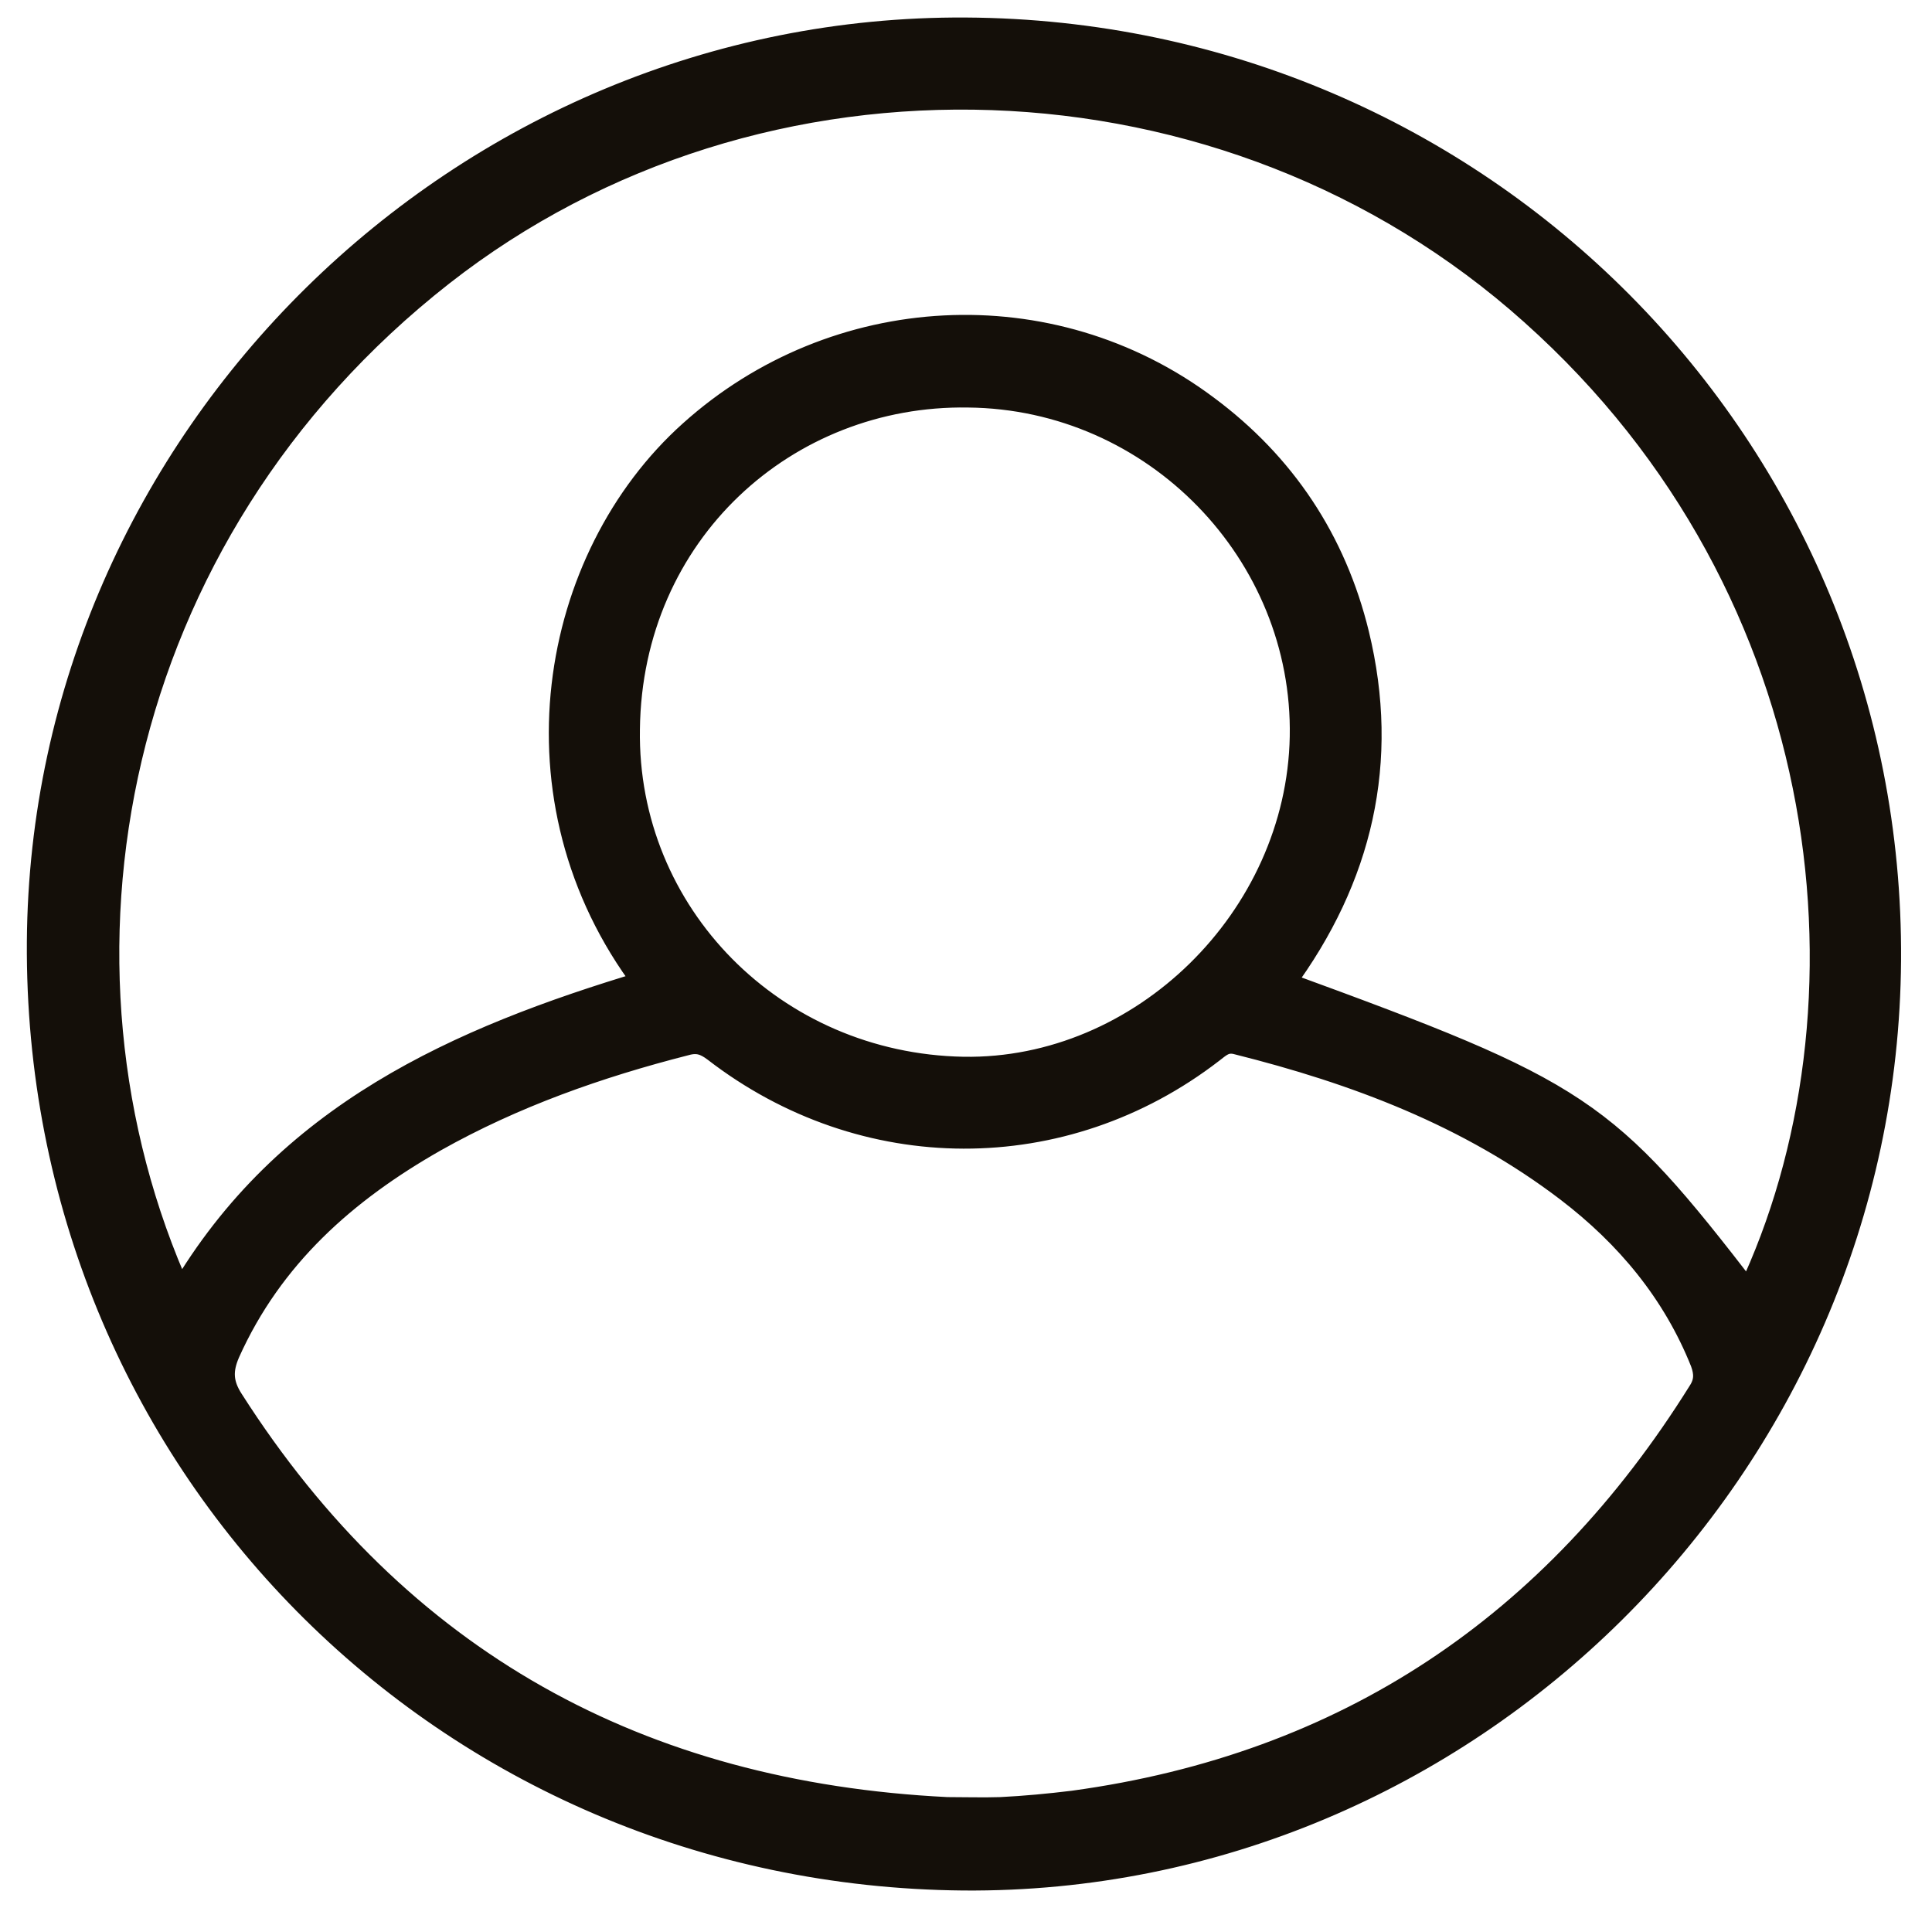 <svg xmlns="http://www.w3.org/2000/svg" xmlns:xlink="http://www.w3.org/1999/xlink" id="Camada_1" x="0px" y="0px" viewBox="0 0 330.9 326.8" style="enable-background:new 0 0 330.9 326.8;" xml:space="preserve"><style type="text/css">	.st0{fill:#140F09;stroke:#140F09;stroke-width:4;stroke-miterlimit:10;}</style><g>	<path class="st0" d="M165.4,5c88.2,0.5,158.8,71.7,158.2,159.5c-0.6,86.9-72.3,158-158.6,157.3C76.1,321,6,250.1,6.6,161.3  C7.2,75.2,79.1,4.5,165.4,5z M30.9,221.7c18-30.8,47.5-43.8,79.5-53.4c-23.7-31.4-16.1-72.8,7.9-94.3c24.7-22.2,61.7-24.3,88.4-4.3  c13.2,9.8,21.9,22.9,25.8,38.9c5.3,21.8,0.6,41.8-12.7,59.8c51.2,18.7,55.1,21.3,79.7,53.2c22.9-48.2,16.3-120.2-37.1-167.9  C210.3,7,130.1,4.4,75.7,47C18.8,91.6,5.2,165,30.9,221.7z M162.2,309.8c3.1,0,6.1,0.1,9.2,0c4.1-0.2,8.3-0.6,12.4-1.1  c46.9-6.4,82.4-30.4,107.3-70.3c1.1-1.7,1.1-3.2,0.4-5.1c-4.8-12-12.8-21.6-23-29.4c-16.9-12.9-36.3-20.2-56.7-25.3  c-2-0.5-3,0.6-4.2,1.5c-25.4,19.6-59.7,19.5-85.2-0.2c-1.6-1.2-2.9-1.7-5-1.1c-14.9,3.8-29.4,8.9-42.9,16.5  c-15.3,8.7-28,19.9-35.4,36.4c-1.3,3-1.2,5.3,0.6,8.1C68.3,284.6,109.6,307.2,162.2,309.8z M107.6,124.9  c-0.5,31.7,25,57.5,57.4,58.1c30.5,0.5,57.3-25.7,57.9-56.8c0.6-31.4-25.1-58.1-57.1-58.4C134.7,67.3,108,91.2,107.6,124.9z"></path></g></svg>